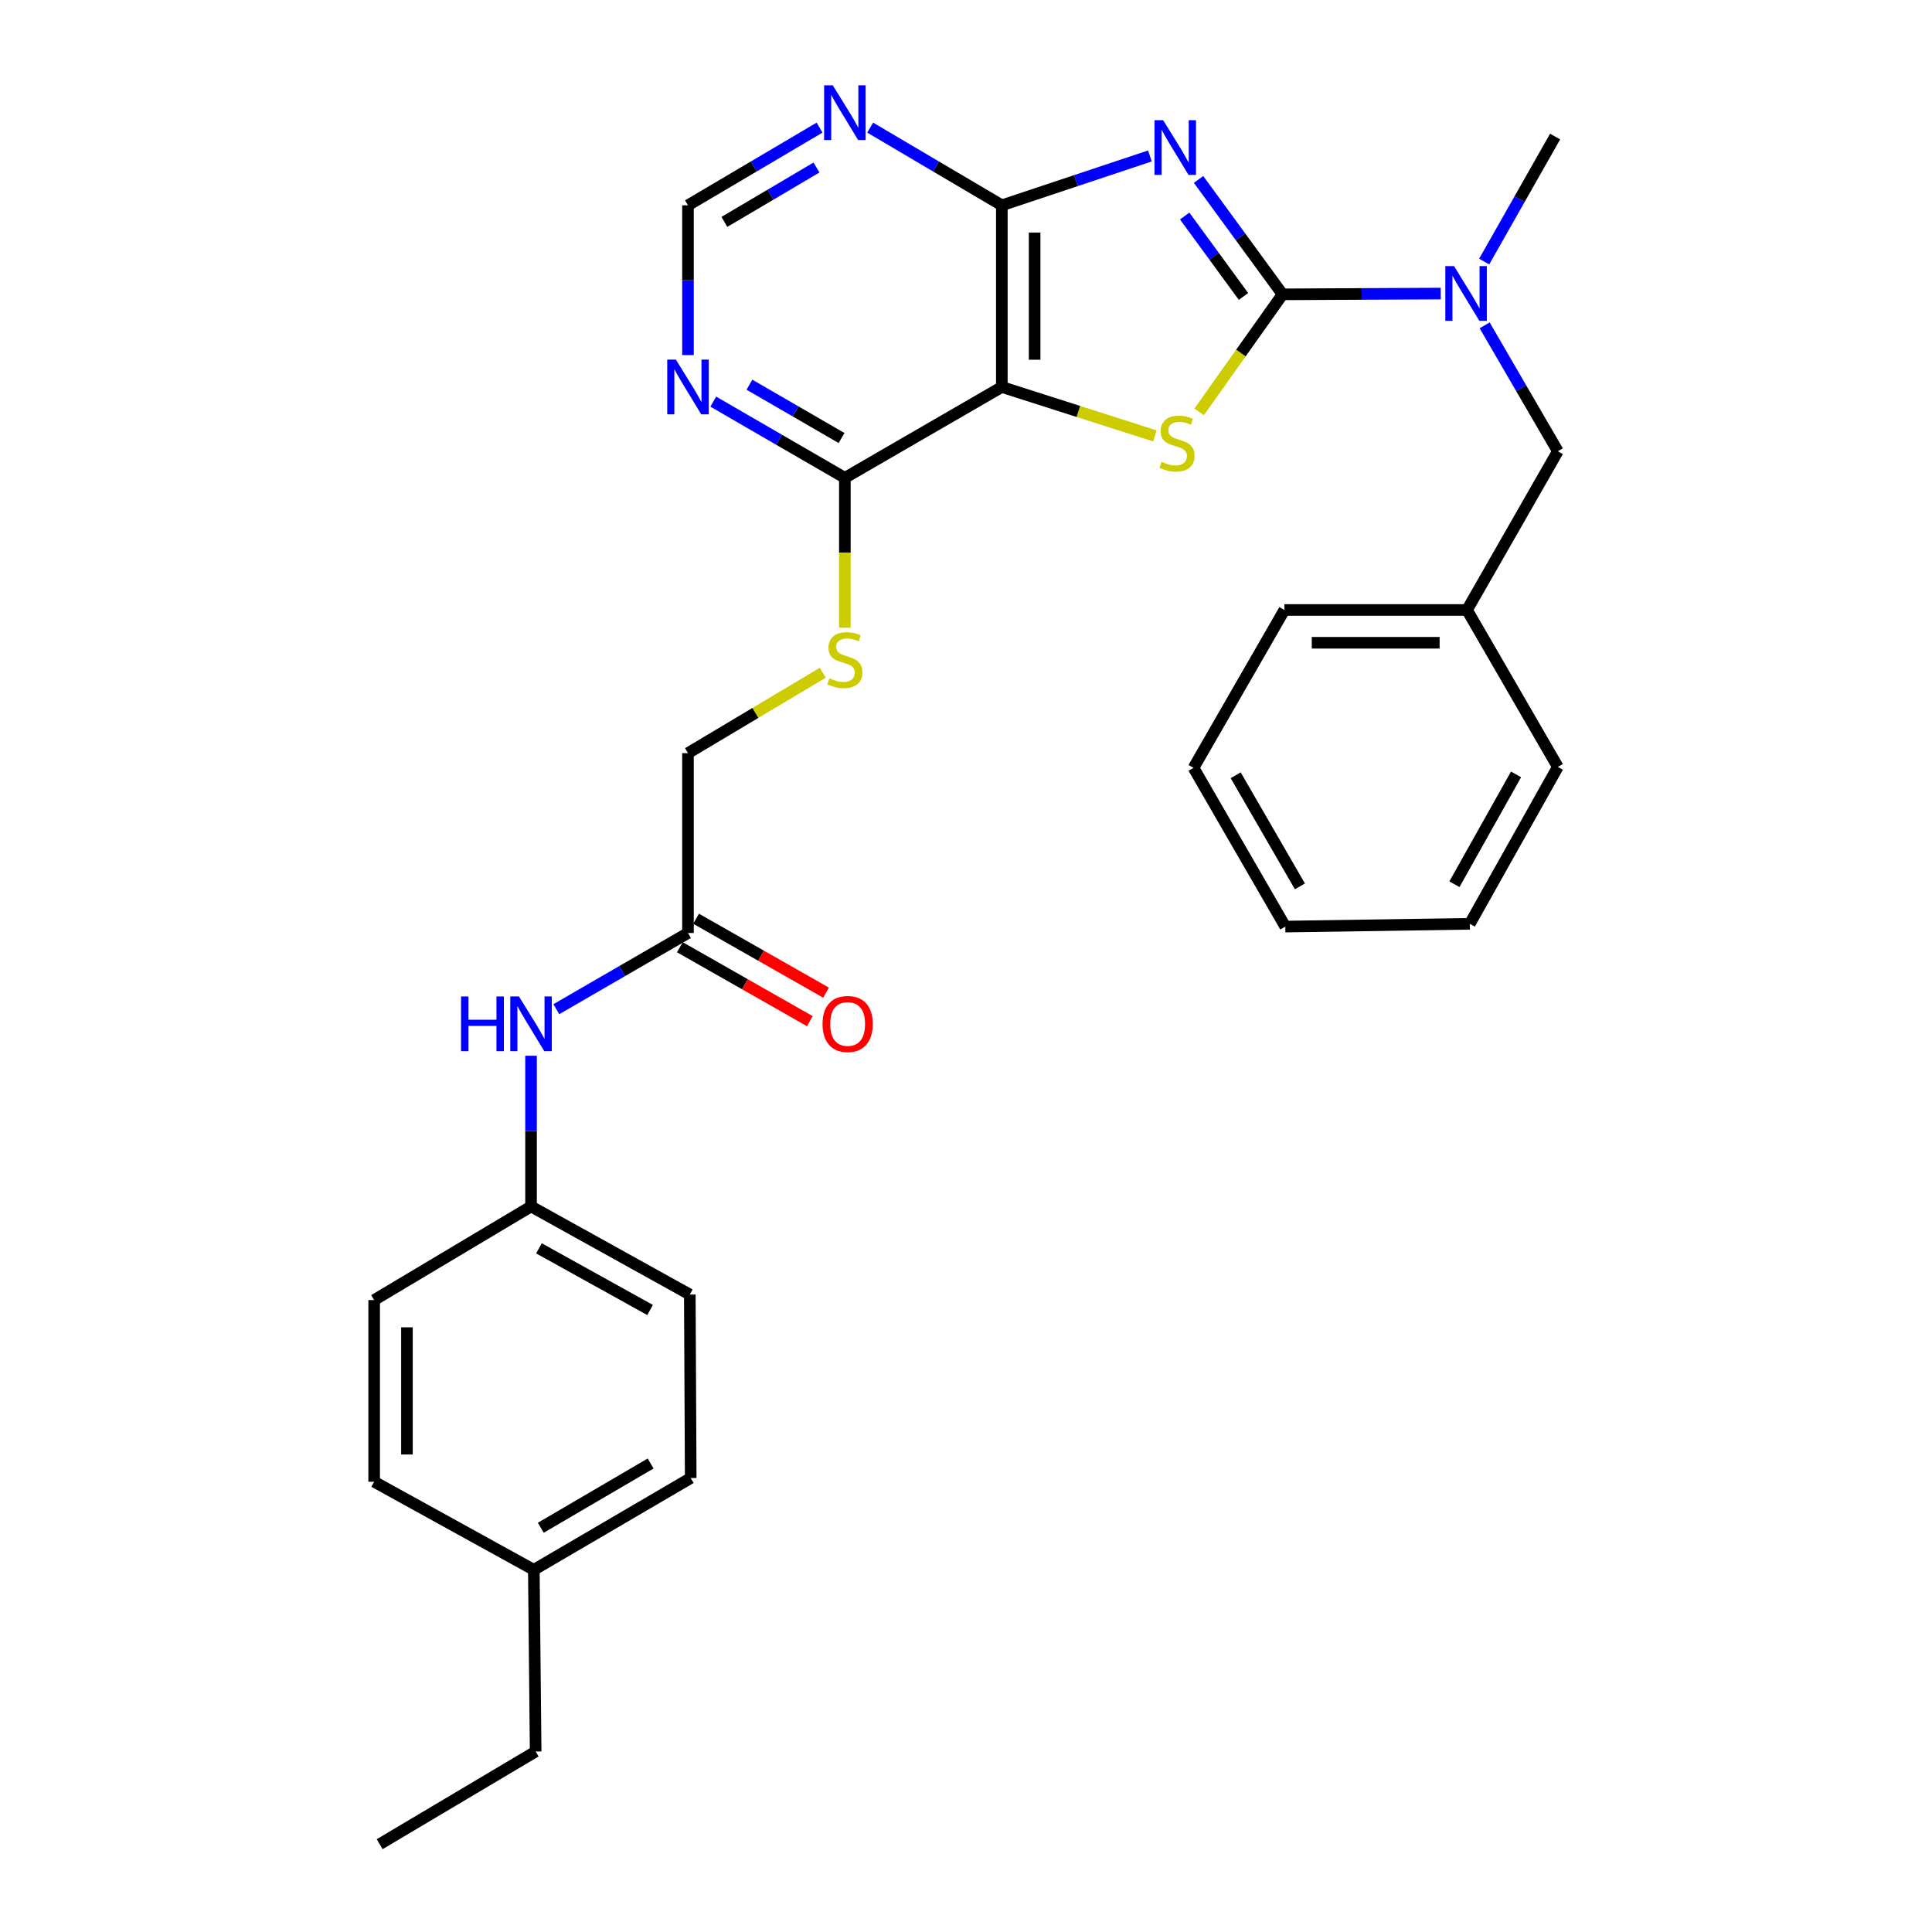 <?xml version='1.0' encoding='iso-8859-1'?>
<svg version='1.1' baseProfile='full'
              xmlns='http://www.w3.org/2000/svg'
                      xmlns:rdkit='http://www.rdkit.org/xml'
                      xmlns:xlink='http://www.w3.org/1999/xlink'
                  xml:space='preserve'
width='1000px' height='1000px' viewBox='0 0 1000 1000'>
<!-- END OF HEADER -->
<rect style='opacity:1.0;fill:#FFFFFF;stroke:none' width='1000' height='1000' x='0' y='0'> </rect>
<path class='bond-0' d='M 620.373,92.874 L 642.112,122.613' style='fill:none;fill-rule:evenodd;stroke:#0000FF;stroke-width:6px;stroke-linecap:butt;stroke-linejoin:miter;stroke-opacity:1' />
<path class='bond-0' d='M 642.112,122.613 L 663.852,152.352' style='fill:none;fill-rule:evenodd;stroke:#000000;stroke-width:6px;stroke-linecap:butt;stroke-linejoin:miter;stroke-opacity:1' />
<path class='bond-0' d='M 613.194,111.811 L 628.412,132.628' style='fill:none;fill-rule:evenodd;stroke:#0000FF;stroke-width:6px;stroke-linecap:butt;stroke-linejoin:miter;stroke-opacity:1' />
<path class='bond-0' d='M 628.412,132.628 L 643.63,153.445' style='fill:none;fill-rule:evenodd;stroke:#000000;stroke-width:6px;stroke-linecap:butt;stroke-linejoin:miter;stroke-opacity:1' />
<path class='bond-3' d='M 595.196,80.727 L 556.871,93.497' style='fill:none;fill-rule:evenodd;stroke:#0000FF;stroke-width:6px;stroke-linecap:butt;stroke-linejoin:miter;stroke-opacity:1' />
<path class='bond-3' d='M 556.871,93.497 L 518.545,106.267' style='fill:none;fill-rule:evenodd;stroke:#000000;stroke-width:6px;stroke-linecap:butt;stroke-linejoin:miter;stroke-opacity:1' />
<path class='bond-1' d='M 663.852,152.352 L 642.258,182.767' style='fill:none;fill-rule:evenodd;stroke:#000000;stroke-width:6px;stroke-linecap:butt;stroke-linejoin:miter;stroke-opacity:1' />
<path class='bond-1' d='M 642.258,182.767 L 620.664,213.183' style='fill:none;fill-rule:evenodd;stroke:#CCCC00;stroke-width:6px;stroke-linecap:butt;stroke-linejoin:miter;stroke-opacity:1' />
<path class='bond-5' d='M 663.852,152.352 L 704.789,152.148' style='fill:none;fill-rule:evenodd;stroke:#000000;stroke-width:6px;stroke-linecap:butt;stroke-linejoin:miter;stroke-opacity:1' />
<path class='bond-5' d='M 704.789,152.148 L 745.726,151.945' style='fill:none;fill-rule:evenodd;stroke:#0000FF;stroke-width:6px;stroke-linecap:butt;stroke-linejoin:miter;stroke-opacity:1' />
<path class='bond-30' d='M 597.765,225.631 L 558.155,212.967' style='fill:none;fill-rule:evenodd;stroke:#CCCC00;stroke-width:6px;stroke-linecap:butt;stroke-linejoin:miter;stroke-opacity:1' />
<path class='bond-30' d='M 558.155,212.967 L 518.545,200.303' style='fill:none;fill-rule:evenodd;stroke:#000000;stroke-width:6px;stroke-linecap:butt;stroke-linejoin:miter;stroke-opacity:1' />
<path class='bond-2' d='M 518.545,200.303 L 518.545,106.267' style='fill:none;fill-rule:evenodd;stroke:#000000;stroke-width:6px;stroke-linecap:butt;stroke-linejoin:miter;stroke-opacity:1' />
<path class='bond-2' d='M 535.516,186.198 L 535.516,120.372' style='fill:none;fill-rule:evenodd;stroke:#000000;stroke-width:6px;stroke-linecap:butt;stroke-linejoin:miter;stroke-opacity:1' />
<path class='bond-4' d='M 518.545,200.303 L 437.303,247.331' style='fill:none;fill-rule:evenodd;stroke:#000000;stroke-width:6px;stroke-linecap:butt;stroke-linejoin:miter;stroke-opacity:1' />
<path class='bond-6' d='M 518.545,106.267 L 484.473,86.16' style='fill:none;fill-rule:evenodd;stroke:#000000;stroke-width:6px;stroke-linecap:butt;stroke-linejoin:miter;stroke-opacity:1' />
<path class='bond-6' d='M 484.473,86.16 L 450.401,66.054' style='fill:none;fill-rule:evenodd;stroke:#0000FF;stroke-width:6px;stroke-linecap:butt;stroke-linejoin:miter;stroke-opacity:1' />
<path class='bond-8' d='M 437.303,247.331 L 437.303,286.118' style='fill:none;fill-rule:evenodd;stroke:#000000;stroke-width:6px;stroke-linecap:butt;stroke-linejoin:miter;stroke-opacity:1' />
<path class='bond-8' d='M 437.303,286.118 L 437.303,324.905' style='fill:none;fill-rule:evenodd;stroke:#CCCC00;stroke-width:6px;stroke-linecap:butt;stroke-linejoin:miter;stroke-opacity:1' />
<path class='bond-31' d='M 437.303,247.331 L 403.244,227.606' style='fill:none;fill-rule:evenodd;stroke:#000000;stroke-width:6px;stroke-linecap:butt;stroke-linejoin:miter;stroke-opacity:1' />
<path class='bond-31' d='M 403.244,227.606 L 369.184,207.882' style='fill:none;fill-rule:evenodd;stroke:#0000FF;stroke-width:6px;stroke-linecap:butt;stroke-linejoin:miter;stroke-opacity:1' />
<path class='bond-31' d='M 435.59,226.728 L 411.748,212.92' style='fill:none;fill-rule:evenodd;stroke:#000000;stroke-width:6px;stroke-linecap:butt;stroke-linejoin:miter;stroke-opacity:1' />
<path class='bond-31' d='M 411.748,212.92 L 387.907,199.113' style='fill:none;fill-rule:evenodd;stroke:#0000FF;stroke-width:6px;stroke-linecap:butt;stroke-linejoin:miter;stroke-opacity:1' />
<path class='bond-12' d='M 768.448,168.403 L 787.394,200.984' style='fill:none;fill-rule:evenodd;stroke:#0000FF;stroke-width:6px;stroke-linecap:butt;stroke-linejoin:miter;stroke-opacity:1' />
<path class='bond-12' d='M 787.394,200.984 L 806.339,233.566' style='fill:none;fill-rule:evenodd;stroke:#000000;stroke-width:6px;stroke-linecap:butt;stroke-linejoin:miter;stroke-opacity:1' />
<path class='bond-22' d='M 768.201,135.386 L 786.563,103.031' style='fill:none;fill-rule:evenodd;stroke:#0000FF;stroke-width:6px;stroke-linecap:butt;stroke-linejoin:miter;stroke-opacity:1' />
<path class='bond-22' d='M 786.563,103.031 L 804.925,70.676' style='fill:none;fill-rule:evenodd;stroke:#000000;stroke-width:6px;stroke-linecap:butt;stroke-linejoin:miter;stroke-opacity:1' />
<path class='bond-10' d='M 424.205,66.057 L 390.152,86.162' style='fill:none;fill-rule:evenodd;stroke:#0000FF;stroke-width:6px;stroke-linecap:butt;stroke-linejoin:miter;stroke-opacity:1' />
<path class='bond-10' d='M 390.152,86.162 L 356.098,106.267' style='fill:none;fill-rule:evenodd;stroke:#000000;stroke-width:6px;stroke-linecap:butt;stroke-linejoin:miter;stroke-opacity:1' />
<path class='bond-10' d='M 422.617,86.703 L 398.78,100.776' style='fill:none;fill-rule:evenodd;stroke:#0000FF;stroke-width:6px;stroke-linecap:butt;stroke-linejoin:miter;stroke-opacity:1' />
<path class='bond-10' d='M 398.78,100.776 L 374.942,114.849' style='fill:none;fill-rule:evenodd;stroke:#000000;stroke-width:6px;stroke-linecap:butt;stroke-linejoin:miter;stroke-opacity:1' />
<path class='bond-7' d='M 356.098,183.792 L 356.098,145.03' style='fill:none;fill-rule:evenodd;stroke:#0000FF;stroke-width:6px;stroke-linecap:butt;stroke-linejoin:miter;stroke-opacity:1' />
<path class='bond-7' d='M 356.098,145.03 L 356.098,106.267' style='fill:none;fill-rule:evenodd;stroke:#000000;stroke-width:6px;stroke-linecap:butt;stroke-linejoin:miter;stroke-opacity:1' />
<path class='bond-14' d='M 425.859,348.205 L 390.979,369.016' style='fill:none;fill-rule:evenodd;stroke:#CCCC00;stroke-width:6px;stroke-linecap:butt;stroke-linejoin:miter;stroke-opacity:1' />
<path class='bond-14' d='M 390.979,369.016 L 356.098,389.828' style='fill:none;fill-rule:evenodd;stroke:#000000;stroke-width:6px;stroke-linecap:butt;stroke-linejoin:miter;stroke-opacity:1' />
<path class='bond-9' d='M 356.098,482.912 L 356.098,389.828' style='fill:none;fill-rule:evenodd;stroke:#000000;stroke-width:6px;stroke-linecap:butt;stroke-linejoin:miter;stroke-opacity:1' />
<path class='bond-11' d='M 356.098,482.912 L 322.025,502.634' style='fill:none;fill-rule:evenodd;stroke:#000000;stroke-width:6px;stroke-linecap:butt;stroke-linejoin:miter;stroke-opacity:1' />
<path class='bond-11' d='M 322.025,502.634 L 287.952,522.355' style='fill:none;fill-rule:evenodd;stroke:#0000FF;stroke-width:6px;stroke-linecap:butt;stroke-linejoin:miter;stroke-opacity:1' />
<path class='bond-13' d='M 351.902,490.287 L 385.537,509.422' style='fill:none;fill-rule:evenodd;stroke:#000000;stroke-width:6px;stroke-linecap:butt;stroke-linejoin:miter;stroke-opacity:1' />
<path class='bond-13' d='M 385.537,509.422 L 419.172,528.557' style='fill:none;fill-rule:evenodd;stroke:#FF0000;stroke-width:6px;stroke-linecap:butt;stroke-linejoin:miter;stroke-opacity:1' />
<path class='bond-13' d='M 360.294,475.537 L 393.929,494.672' style='fill:none;fill-rule:evenodd;stroke:#000000;stroke-width:6px;stroke-linecap:butt;stroke-linejoin:miter;stroke-opacity:1' />
<path class='bond-13' d='M 393.929,494.672 L 427.564,513.807' style='fill:none;fill-rule:evenodd;stroke:#FF0000;stroke-width:6px;stroke-linecap:butt;stroke-linejoin:miter;stroke-opacity:1' />
<path class='bond-15' d='M 274.865,546.453 L 274.865,585.455' style='fill:none;fill-rule:evenodd;stroke:#0000FF;stroke-width:6px;stroke-linecap:butt;stroke-linejoin:miter;stroke-opacity:1' />
<path class='bond-15' d='M 274.865,585.455 L 274.865,624.457' style='fill:none;fill-rule:evenodd;stroke:#000000;stroke-width:6px;stroke-linecap:butt;stroke-linejoin:miter;stroke-opacity:1' />
<path class='bond-16' d='M 806.339,233.566 L 759.321,315.723' style='fill:none;fill-rule:evenodd;stroke:#000000;stroke-width:6px;stroke-linecap:butt;stroke-linejoin:miter;stroke-opacity:1' />
<path class='bond-18' d='M 274.865,624.457 L 193.661,672.908' style='fill:none;fill-rule:evenodd;stroke:#000000;stroke-width:6px;stroke-linecap:butt;stroke-linejoin:miter;stroke-opacity:1' />
<path class='bond-19' d='M 274.865,624.457 L 357.041,670.051' style='fill:none;fill-rule:evenodd;stroke:#000000;stroke-width:6px;stroke-linecap:butt;stroke-linejoin:miter;stroke-opacity:1' />
<path class='bond-19' d='M 278.958,646.135 L 336.481,678.051' style='fill:none;fill-rule:evenodd;stroke:#000000;stroke-width:6px;stroke-linecap:butt;stroke-linejoin:miter;stroke-opacity:1' />
<path class='bond-24' d='M 759.321,315.723 L 664.795,315.723' style='fill:none;fill-rule:evenodd;stroke:#000000;stroke-width:6px;stroke-linecap:butt;stroke-linejoin:miter;stroke-opacity:1' />
<path class='bond-24' d='M 745.142,332.693 L 678.974,332.693' style='fill:none;fill-rule:evenodd;stroke:#000000;stroke-width:6px;stroke-linecap:butt;stroke-linejoin:miter;stroke-opacity:1' />
<path class='bond-25' d='M 759.321,315.723 L 806.339,396.955' style='fill:none;fill-rule:evenodd;stroke:#000000;stroke-width:6px;stroke-linecap:butt;stroke-linejoin:miter;stroke-opacity:1' />
<path class='bond-17' d='M 276.308,812.539 L 357.512,765.021' style='fill:none;fill-rule:evenodd;stroke:#000000;stroke-width:6px;stroke-linecap:butt;stroke-linejoin:miter;stroke-opacity:1' />
<path class='bond-17' d='M 279.917,790.764 L 336.761,757.501' style='fill:none;fill-rule:evenodd;stroke:#000000;stroke-width:6px;stroke-linecap:butt;stroke-linejoin:miter;stroke-opacity:1' />
<path class='bond-23' d='M 276.308,812.539 L 277.251,906.575' style='fill:none;fill-rule:evenodd;stroke:#000000;stroke-width:6px;stroke-linecap:butt;stroke-linejoin:miter;stroke-opacity:1' />
<path class='bond-33' d='M 276.308,812.539 L 193.661,766.944' style='fill:none;fill-rule:evenodd;stroke:#000000;stroke-width:6px;stroke-linecap:butt;stroke-linejoin:miter;stroke-opacity:1' />
<path class='bond-21' d='M 193.661,672.908 L 193.661,766.944' style='fill:none;fill-rule:evenodd;stroke:#000000;stroke-width:6px;stroke-linecap:butt;stroke-linejoin:miter;stroke-opacity:1' />
<path class='bond-21' d='M 210.631,687.013 L 210.631,752.839' style='fill:none;fill-rule:evenodd;stroke:#000000;stroke-width:6px;stroke-linecap:butt;stroke-linejoin:miter;stroke-opacity:1' />
<path class='bond-20' d='M 357.041,670.051 L 357.512,765.021' style='fill:none;fill-rule:evenodd;stroke:#000000;stroke-width:6px;stroke-linecap:butt;stroke-linejoin:miter;stroke-opacity:1' />
<path class='bond-26' d='M 277.251,906.575 L 196.517,954.545' style='fill:none;fill-rule:evenodd;stroke:#000000;stroke-width:6px;stroke-linecap:butt;stroke-linejoin:miter;stroke-opacity:1' />
<path class='bond-27' d='M 664.795,315.723 L 617.767,397.436' style='fill:none;fill-rule:evenodd;stroke:#000000;stroke-width:6px;stroke-linecap:butt;stroke-linejoin:miter;stroke-opacity:1' />
<path class='bond-28' d='M 806.339,396.955 L 760.764,478.16' style='fill:none;fill-rule:evenodd;stroke:#000000;stroke-width:6px;stroke-linecap:butt;stroke-linejoin:miter;stroke-opacity:1' />
<path class='bond-28' d='M 784.704,400.83 L 752.801,457.673' style='fill:none;fill-rule:evenodd;stroke:#000000;stroke-width:6px;stroke-linecap:butt;stroke-linejoin:miter;stroke-opacity:1' />
<path class='bond-32' d='M 617.767,397.436 L 665.266,479.603' style='fill:none;fill-rule:evenodd;stroke:#000000;stroke-width:6px;stroke-linecap:butt;stroke-linejoin:miter;stroke-opacity:1' />
<path class='bond-32' d='M 639.584,401.268 L 672.833,458.784' style='fill:none;fill-rule:evenodd;stroke:#000000;stroke-width:6px;stroke-linecap:butt;stroke-linejoin:miter;stroke-opacity:1' />
<path class='bond-29' d='M 760.764,478.16 L 665.266,479.603' style='fill:none;fill-rule:evenodd;stroke:#000000;stroke-width:6px;stroke-linecap:butt;stroke-linejoin:miter;stroke-opacity:1' />
<path  class='atom-0' d='M 602.041 62.201
L 611.321 77.201
Q 612.241 78.681, 613.721 81.361
Q 615.201 84.041, 615.281 84.201
L 615.281 62.201
L 619.041 62.201
L 619.041 90.521
L 615.161 90.521
L 605.201 74.121
Q 604.041 72.201, 602.801 70.001
Q 601.601 67.801, 601.241 67.121
L 601.241 90.521
L 597.561 90.521
L 597.561 62.201
L 602.041 62.201
' fill='#0000FF'/>
<path  class='atom-2' d='M 601.225 239.015
Q 601.545 239.135, 602.865 239.695
Q 604.185 240.255, 605.625 240.615
Q 607.105 240.935, 608.545 240.935
Q 611.225 240.935, 612.785 239.655
Q 614.345 238.335, 614.345 236.055
Q 614.345 234.495, 613.545 233.535
Q 612.785 232.575, 611.585 232.055
Q 610.385 231.535, 608.385 230.935
Q 605.865 230.175, 604.345 229.455
Q 602.865 228.735, 601.785 227.215
Q 600.745 225.695, 600.745 223.135
Q 600.745 219.575, 603.145 217.375
Q 605.585 215.175, 610.385 215.175
Q 613.665 215.175, 617.385 216.735
L 616.465 219.815
Q 613.065 218.415, 610.505 218.415
Q 607.745 218.415, 606.225 219.575
Q 604.705 220.695, 604.745 222.655
Q 604.745 224.175, 605.505 225.095
Q 606.305 226.015, 607.425 226.535
Q 608.585 227.055, 610.505 227.655
Q 613.065 228.455, 614.585 229.255
Q 616.105 230.055, 617.185 231.695
Q 618.305 233.295, 618.305 236.055
Q 618.305 239.975, 615.665 242.095
Q 613.065 244.175, 608.705 244.175
Q 606.185 244.175, 604.265 243.615
Q 602.385 243.095, 600.145 242.175
L 601.225 239.015
' fill='#CCCC00'/>
<path  class='atom-6' d='M 752.58 137.72
L 761.86 152.72
Q 762.78 154.2, 764.26 156.88
Q 765.74 159.56, 765.82 159.72
L 765.82 137.72
L 769.58 137.72
L 769.58 166.04
L 765.7 166.04
L 755.74 149.64
Q 754.58 147.72, 753.34 145.52
Q 752.14 143.32, 751.78 142.64
L 751.78 166.04
L 748.1 166.04
L 748.1 137.72
L 752.58 137.72
' fill='#0000FF'/>
<path  class='atom-7' d='M 431.043 44.165
L 440.323 59.165
Q 441.243 60.645, 442.723 63.325
Q 444.203 66.005, 444.283 66.165
L 444.283 44.165
L 448.043 44.165
L 448.043 72.485
L 444.163 72.485
L 434.203 56.085
Q 433.043 54.165, 431.803 51.965
Q 430.603 49.765, 430.243 49.085
L 430.243 72.485
L 426.563 72.485
L 426.563 44.165
L 431.043 44.165
' fill='#0000FF'/>
<path  class='atom-8' d='M 349.838 186.143
L 359.118 201.143
Q 360.038 202.623, 361.518 205.303
Q 362.998 207.983, 363.078 208.143
L 363.078 186.143
L 366.838 186.143
L 366.838 214.463
L 362.958 214.463
L 352.998 198.063
Q 351.838 196.143, 350.598 193.943
Q 349.398 191.743, 349.038 191.063
L 349.038 214.463
L 345.358 214.463
L 345.358 186.143
L 349.838 186.143
' fill='#0000FF'/>
<path  class='atom-9' d='M 429.303 351.097
Q 429.623 351.217, 430.943 351.777
Q 432.263 352.337, 433.703 352.697
Q 435.183 353.017, 436.623 353.017
Q 439.303 353.017, 440.863 351.737
Q 442.423 350.417, 442.423 348.137
Q 442.423 346.577, 441.623 345.617
Q 440.863 344.657, 439.663 344.137
Q 438.463 343.617, 436.463 343.017
Q 433.943 342.257, 432.423 341.537
Q 430.943 340.817, 429.863 339.297
Q 428.823 337.777, 428.823 335.217
Q 428.823 331.657, 431.223 329.457
Q 433.663 327.257, 438.463 327.257
Q 441.743 327.257, 445.463 328.817
L 444.543 331.897
Q 441.143 330.497, 438.583 330.497
Q 435.823 330.497, 434.303 331.657
Q 432.783 332.777, 432.823 334.737
Q 432.823 336.257, 433.583 337.177
Q 434.383 338.097, 435.503 338.617
Q 436.663 339.137, 438.583 339.737
Q 441.143 340.537, 442.663 341.337
Q 444.183 342.137, 445.263 343.777
Q 446.383 345.377, 446.383 348.137
Q 446.383 352.057, 443.743 354.177
Q 441.143 356.257, 436.783 356.257
Q 434.263 356.257, 432.343 355.697
Q 430.463 355.177, 428.223 354.257
L 429.303 351.097
' fill='#CCCC00'/>
<path  class='atom-12' d='M 238.645 515.77
L 242.485 515.77
L 242.485 527.81
L 256.965 527.81
L 256.965 515.77
L 260.805 515.77
L 260.805 544.09
L 256.965 544.09
L 256.965 531.01
L 242.485 531.01
L 242.485 544.09
L 238.645 544.09
L 238.645 515.77
' fill='#0000FF'/>
<path  class='atom-12' d='M 268.605 515.77
L 277.885 530.77
Q 278.805 532.25, 280.285 534.93
Q 281.765 537.61, 281.845 537.77
L 281.845 515.77
L 285.605 515.77
L 285.605 544.09
L 281.725 544.09
L 271.765 527.69
Q 270.605 525.77, 269.365 523.57
Q 268.165 521.37, 267.805 520.69
L 267.805 544.09
L 264.125 544.09
L 264.125 515.77
L 268.605 515.77
' fill='#0000FF'/>
<path  class='atom-14' d='M 425.745 530.01
Q 425.745 523.21, 429.105 519.41
Q 432.465 515.61, 438.745 515.61
Q 445.025 515.61, 448.385 519.41
Q 451.745 523.21, 451.745 530.01
Q 451.745 536.89, 448.345 540.81
Q 444.945 544.69, 438.745 544.69
Q 432.505 544.69, 429.105 540.81
Q 425.745 536.93, 425.745 530.01
M 438.745 541.49
Q 443.065 541.49, 445.385 538.61
Q 447.745 535.69, 447.745 530.01
Q 447.745 524.45, 445.385 521.65
Q 443.065 518.81, 438.745 518.81
Q 434.425 518.81, 432.065 521.61
Q 429.745 524.41, 429.745 530.01
Q 429.745 535.73, 432.065 538.61
Q 434.425 541.49, 438.745 541.49
' fill='#FF0000'/>
</svg>
